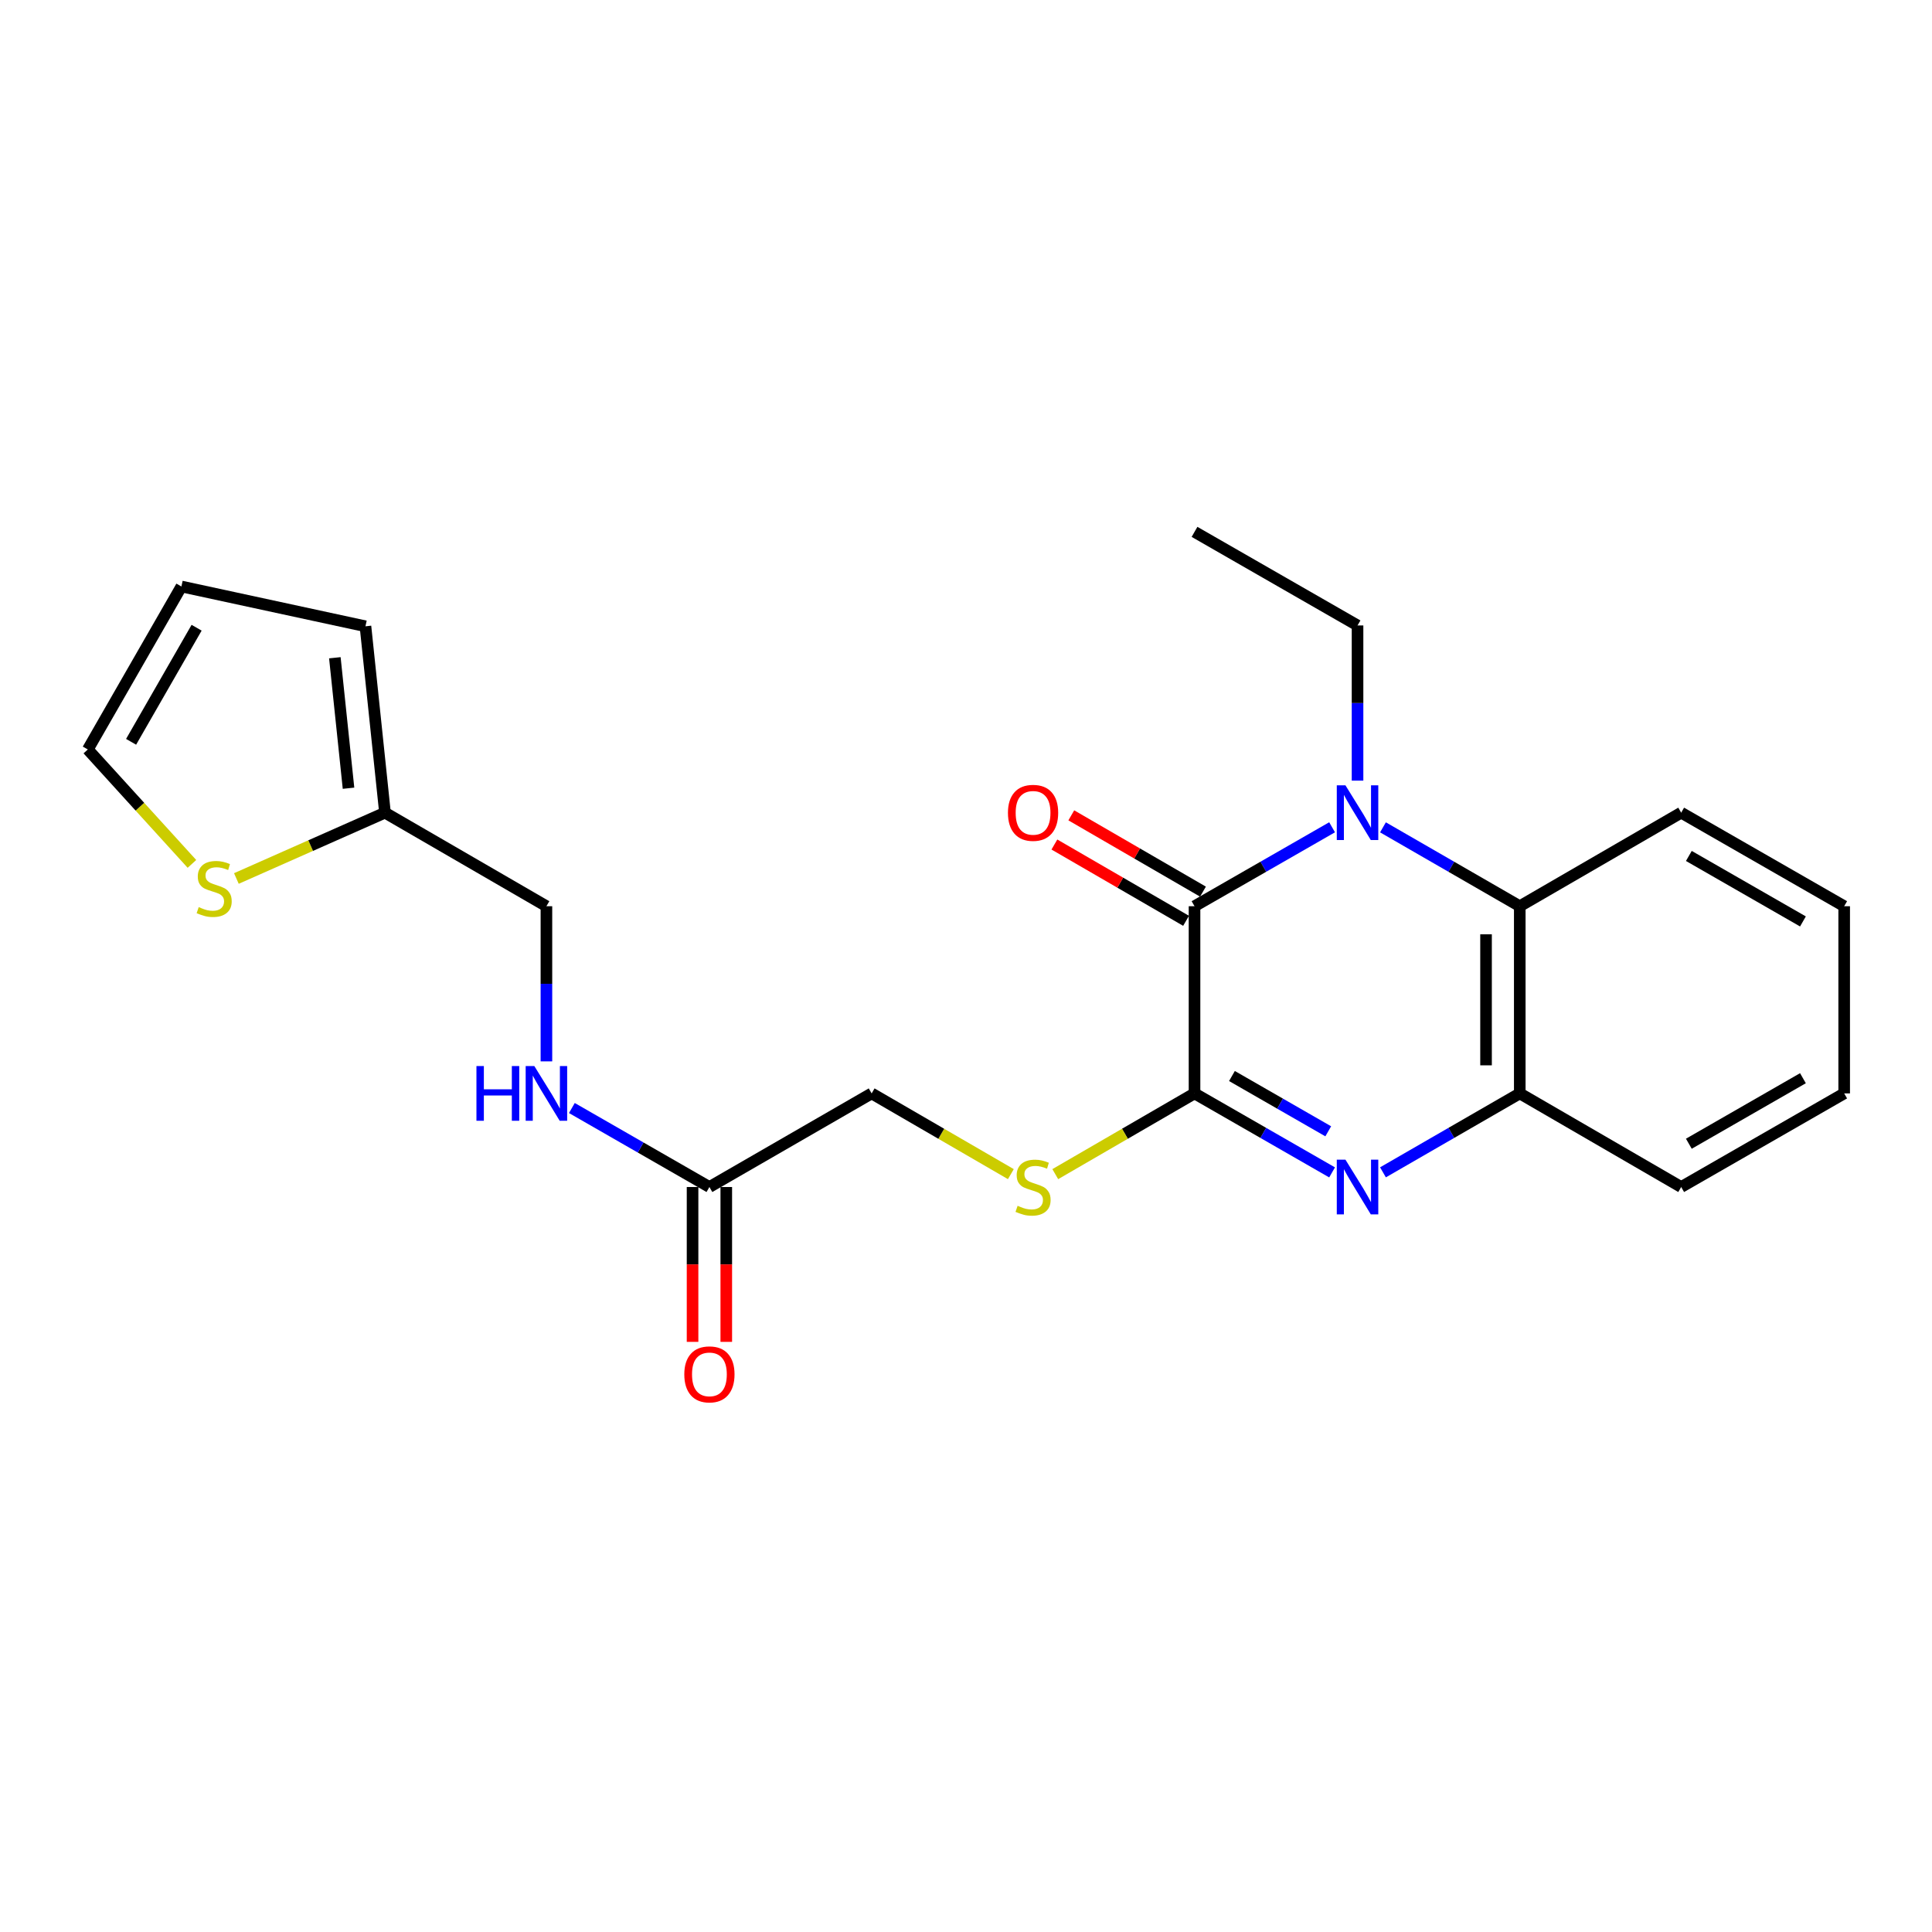 <?xml version='1.0' encoding='iso-8859-1'?>
<svg version='1.1' baseProfile='full'
              xmlns='http://www.w3.org/2000/svg'
                      xmlns:rdkit='http://www.rdkit.org/xml'
                      xmlns:xlink='http://www.w3.org/1999/xlink'
                  xml:space='preserve'
width='1000px' height='1000px' viewBox='0 0 1000 1000'>
<!-- END OF HEADER -->
<rect style='opacity:1.0;fill:#FFFFFF;stroke:none' width='1000' height='1000' x='0' y='0'> </rect>
<path class='bond-0' d='M 689.487,428.197 L 653.885,448.629' style='fill:none;fill-rule:evenodd;stroke:#0000FF;stroke-width:6px;stroke-linecap:butt;stroke-linejoin:miter;stroke-opacity:1' />
<path class='bond-0' d='M 653.885,448.629 L 618.283,469.06' style='fill:none;fill-rule:evenodd;stroke:#000000;stroke-width:6px;stroke-linecap:butt;stroke-linejoin:miter;stroke-opacity:1' />
<path class='bond-3' d='M 715.822,428.229 L 751.225,448.644' style='fill:none;fill-rule:evenodd;stroke:#0000FF;stroke-width:6px;stroke-linecap:butt;stroke-linejoin:miter;stroke-opacity:1' />
<path class='bond-3' d='M 751.225,448.644 L 786.628,469.06' style='fill:none;fill-rule:evenodd;stroke:#000000;stroke-width:6px;stroke-linecap:butt;stroke-linejoin:miter;stroke-opacity:1' />
<path class='bond-17' d='M 702.659,404.055 L 702.659,363.895' style='fill:none;fill-rule:evenodd;stroke:#0000FF;stroke-width:6px;stroke-linecap:butt;stroke-linejoin:miter;stroke-opacity:1' />
<path class='bond-17' d='M 702.659,363.895 L 702.659,323.734' style='fill:none;fill-rule:evenodd;stroke:#000000;stroke-width:6px;stroke-linecap:butt;stroke-linejoin:miter;stroke-opacity:1' />
<path class='bond-1' d='M 618.283,469.06 L 618.283,565.944' style='fill:none;fill-rule:evenodd;stroke:#000000;stroke-width:6px;stroke-linecap:butt;stroke-linejoin:miter;stroke-opacity:1' />
<path class='bond-9' d='M 622.658,461.51 L 588.58,441.764' style='fill:none;fill-rule:evenodd;stroke:#000000;stroke-width:6px;stroke-linecap:butt;stroke-linejoin:miter;stroke-opacity:1' />
<path class='bond-9' d='M 588.58,441.764 L 554.502,422.019' style='fill:none;fill-rule:evenodd;stroke:#FF0000;stroke-width:6px;stroke-linecap:butt;stroke-linejoin:miter;stroke-opacity:1' />
<path class='bond-9' d='M 613.908,476.611 L 579.83,456.865' style='fill:none;fill-rule:evenodd;stroke:#000000;stroke-width:6px;stroke-linecap:butt;stroke-linejoin:miter;stroke-opacity:1' />
<path class='bond-9' d='M 579.83,456.865 L 545.752,437.12' style='fill:none;fill-rule:evenodd;stroke:#FF0000;stroke-width:6px;stroke-linecap:butt;stroke-linejoin:miter;stroke-opacity:1' />
<path class='bond-5' d='M 618.283,565.944 L 582.245,586.838' style='fill:none;fill-rule:evenodd;stroke:#000000;stroke-width:6px;stroke-linecap:butt;stroke-linejoin:miter;stroke-opacity:1' />
<path class='bond-5' d='M 582.245,586.838 L 546.207,607.731' style='fill:none;fill-rule:evenodd;stroke:#CCCC00;stroke-width:6px;stroke-linecap:butt;stroke-linejoin:miter;stroke-opacity:1' />
<path class='bond-23' d='M 618.283,565.944 L 653.885,586.388' style='fill:none;fill-rule:evenodd;stroke:#000000;stroke-width:6px;stroke-linecap:butt;stroke-linejoin:miter;stroke-opacity:1' />
<path class='bond-23' d='M 653.885,586.388 L 689.487,606.832' style='fill:none;fill-rule:evenodd;stroke:#0000FF;stroke-width:6px;stroke-linecap:butt;stroke-linejoin:miter;stroke-opacity:1' />
<path class='bond-23' d='M 637.655,556.942 L 662.576,571.253' style='fill:none;fill-rule:evenodd;stroke:#000000;stroke-width:6px;stroke-linecap:butt;stroke-linejoin:miter;stroke-opacity:1' />
<path class='bond-23' d='M 662.576,571.253 L 687.497,585.563' style='fill:none;fill-rule:evenodd;stroke:#0000FF;stroke-width:6px;stroke-linecap:butt;stroke-linejoin:miter;stroke-opacity:1' />
<path class='bond-2' d='M 715.823,606.8 L 751.225,586.372' style='fill:none;fill-rule:evenodd;stroke:#0000FF;stroke-width:6px;stroke-linecap:butt;stroke-linejoin:miter;stroke-opacity:1' />
<path class='bond-2' d='M 751.225,586.372 L 786.628,565.944' style='fill:none;fill-rule:evenodd;stroke:#000000;stroke-width:6px;stroke-linecap:butt;stroke-linejoin:miter;stroke-opacity:1' />
<path class='bond-4' d='M 786.628,469.06 L 786.628,565.944' style='fill:none;fill-rule:evenodd;stroke:#000000;stroke-width:6px;stroke-linecap:butt;stroke-linejoin:miter;stroke-opacity:1' />
<path class='bond-4' d='M 769.175,483.593 L 769.175,551.412' style='fill:none;fill-rule:evenodd;stroke:#000000;stroke-width:6px;stroke-linecap:butt;stroke-linejoin:miter;stroke-opacity:1' />
<path class='bond-18' d='M 786.628,469.06 L 870.179,420.638' style='fill:none;fill-rule:evenodd;stroke:#000000;stroke-width:6px;stroke-linecap:butt;stroke-linejoin:miter;stroke-opacity:1' />
<path class='bond-19' d='M 786.628,565.944 L 870.179,614.396' style='fill:none;fill-rule:evenodd;stroke:#000000;stroke-width:6px;stroke-linecap:butt;stroke-linejoin:miter;stroke-opacity:1' />
<path class='bond-15' d='M 523.218,607.73 L 487.189,586.837' style='fill:none;fill-rule:evenodd;stroke:#CCCC00;stroke-width:6px;stroke-linecap:butt;stroke-linejoin:miter;stroke-opacity:1' />
<path class='bond-15' d='M 487.189,586.837 L 451.161,565.944' style='fill:none;fill-rule:evenodd;stroke:#000000;stroke-width:6px;stroke-linecap:butt;stroke-linejoin:miter;stroke-opacity:1' />
<path class='bond-6' d='M 122.352,454.707 L 160.808,437.673' style='fill:none;fill-rule:evenodd;stroke:#CCCC00;stroke-width:6px;stroke-linecap:butt;stroke-linejoin:miter;stroke-opacity:1' />
<path class='bond-6' d='M 160.808,437.673 L 199.264,420.638' style='fill:none;fill-rule:evenodd;stroke:#000000;stroke-width:6px;stroke-linecap:butt;stroke-linejoin:miter;stroke-opacity:1' />
<path class='bond-11' d='M 99.346,447.151 L 72.4,417.537' style='fill:none;fill-rule:evenodd;stroke:#CCCC00;stroke-width:6px;stroke-linecap:butt;stroke-linejoin:miter;stroke-opacity:1' />
<path class='bond-11' d='M 72.4,417.537 L 45.455,387.923' style='fill:none;fill-rule:evenodd;stroke:#000000;stroke-width:6px;stroke-linecap:butt;stroke-linejoin:miter;stroke-opacity:1' />
<path class='bond-7' d='M 199.264,420.638 L 282.826,469.06' style='fill:none;fill-rule:evenodd;stroke:#000000;stroke-width:6px;stroke-linecap:butt;stroke-linejoin:miter;stroke-opacity:1' />
<path class='bond-12' d='M 199.264,420.638 L 189.161,324.161' style='fill:none;fill-rule:evenodd;stroke:#000000;stroke-width:6px;stroke-linecap:butt;stroke-linejoin:miter;stroke-opacity:1' />
<path class='bond-12' d='M 180.391,407.984 L 173.318,340.45' style='fill:none;fill-rule:evenodd;stroke:#000000;stroke-width:6px;stroke-linecap:butt;stroke-linejoin:miter;stroke-opacity:1' />
<path class='bond-8' d='M 367.192,614.396 L 451.161,565.944' style='fill:none;fill-rule:evenodd;stroke:#000000;stroke-width:6px;stroke-linecap:butt;stroke-linejoin:miter;stroke-opacity:1' />
<path class='bond-10' d='M 367.192,614.396 L 331.595,593.952' style='fill:none;fill-rule:evenodd;stroke:#000000;stroke-width:6px;stroke-linecap:butt;stroke-linejoin:miter;stroke-opacity:1' />
<path class='bond-10' d='M 331.595,593.952 L 295.998,573.509' style='fill:none;fill-rule:evenodd;stroke:#0000FF;stroke-width:6px;stroke-linecap:butt;stroke-linejoin:miter;stroke-opacity:1' />
<path class='bond-14' d='M 358.465,614.396 L 358.465,654.471' style='fill:none;fill-rule:evenodd;stroke:#000000;stroke-width:6px;stroke-linecap:butt;stroke-linejoin:miter;stroke-opacity:1' />
<path class='bond-14' d='M 358.465,654.471 L 358.465,694.547' style='fill:none;fill-rule:evenodd;stroke:#FF0000;stroke-width:6px;stroke-linecap:butt;stroke-linejoin:miter;stroke-opacity:1' />
<path class='bond-14' d='M 375.918,614.396 L 375.918,654.471' style='fill:none;fill-rule:evenodd;stroke:#000000;stroke-width:6px;stroke-linecap:butt;stroke-linejoin:miter;stroke-opacity:1' />
<path class='bond-14' d='M 375.918,654.471 L 375.918,694.547' style='fill:none;fill-rule:evenodd;stroke:#FF0000;stroke-width:6px;stroke-linecap:butt;stroke-linejoin:miter;stroke-opacity:1' />
<path class='bond-16' d='M 282.826,549.362 L 282.826,509.211' style='fill:none;fill-rule:evenodd;stroke:#0000FF;stroke-width:6px;stroke-linecap:butt;stroke-linejoin:miter;stroke-opacity:1' />
<path class='bond-16' d='M 282.826,509.211 L 282.826,469.06' style='fill:none;fill-rule:evenodd;stroke:#000000;stroke-width:6px;stroke-linecap:butt;stroke-linejoin:miter;stroke-opacity:1' />
<path class='bond-25' d='M 45.455,387.923 L 93.897,303.566' style='fill:none;fill-rule:evenodd;stroke:#000000;stroke-width:6px;stroke-linecap:butt;stroke-linejoin:miter;stroke-opacity:1' />
<path class='bond-25' d='M 67.856,383.961 L 101.765,324.911' style='fill:none;fill-rule:evenodd;stroke:#000000;stroke-width:6px;stroke-linecap:butt;stroke-linejoin:miter;stroke-opacity:1' />
<path class='bond-13' d='M 189.161,324.161 L 93.897,303.566' style='fill:none;fill-rule:evenodd;stroke:#000000;stroke-width:6px;stroke-linecap:butt;stroke-linejoin:miter;stroke-opacity:1' />
<path class='bond-20' d='M 702.659,323.734 L 618.283,275.293' style='fill:none;fill-rule:evenodd;stroke:#000000;stroke-width:6px;stroke-linecap:butt;stroke-linejoin:miter;stroke-opacity:1' />
<path class='bond-21' d='M 870.179,420.638 L 954.545,469.06' style='fill:none;fill-rule:evenodd;stroke:#000000;stroke-width:6px;stroke-linecap:butt;stroke-linejoin:miter;stroke-opacity:1' />
<path class='bond-21' d='M 874.146,443.038 L 933.203,476.934' style='fill:none;fill-rule:evenodd;stroke:#000000;stroke-width:6px;stroke-linecap:butt;stroke-linejoin:miter;stroke-opacity:1' />
<path class='bond-24' d='M 870.179,614.396 L 954.545,565.944' style='fill:none;fill-rule:evenodd;stroke:#000000;stroke-width:6px;stroke-linecap:butt;stroke-linejoin:miter;stroke-opacity:1' />
<path class='bond-24' d='M 874.142,591.993 L 933.199,558.077' style='fill:none;fill-rule:evenodd;stroke:#000000;stroke-width:6px;stroke-linecap:butt;stroke-linejoin:miter;stroke-opacity:1' />
<path class='bond-22' d='M 954.545,469.06 L 954.545,565.944' style='fill:none;fill-rule:evenodd;stroke:#000000;stroke-width:6px;stroke-linecap:butt;stroke-linejoin:miter;stroke-opacity:1' />
<path  class='atom-0' d='M 696.399 406.478
L 705.679 421.478
Q 706.599 422.958, 708.079 425.638
Q 709.559 428.318, 709.639 428.478
L 709.639 406.478
L 713.399 406.478
L 713.399 434.798
L 709.519 434.798
L 699.559 418.398
Q 698.399 416.478, 697.159 414.278
Q 695.959 412.078, 695.599 411.398
L 695.599 434.798
L 691.919 434.798
L 691.919 406.478
L 696.399 406.478
' fill='#0000FF'/>
<path  class='atom-3' d='M 696.399 600.236
L 705.679 615.236
Q 706.599 616.716, 708.079 619.396
Q 709.559 622.076, 709.639 622.236
L 709.639 600.236
L 713.399 600.236
L 713.399 628.556
L 709.519 628.556
L 699.559 612.156
Q 698.399 610.236, 697.159 608.036
Q 695.959 605.836, 695.599 605.156
L 695.599 628.556
L 691.919 628.556
L 691.919 600.236
L 696.399 600.236
' fill='#0000FF'/>
<path  class='atom-6' d='M 526.712 624.116
Q 527.032 624.236, 528.352 624.796
Q 529.672 625.356, 531.112 625.716
Q 532.592 626.036, 534.032 626.036
Q 536.712 626.036, 538.272 624.756
Q 539.832 623.436, 539.832 621.156
Q 539.832 619.596, 539.032 618.636
Q 538.272 617.676, 537.072 617.156
Q 535.872 616.636, 533.872 616.036
Q 531.352 615.276, 529.832 614.556
Q 528.352 613.836, 527.272 612.316
Q 526.232 610.796, 526.232 608.236
Q 526.232 604.676, 528.632 602.476
Q 531.072 600.276, 535.872 600.276
Q 539.152 600.276, 542.872 601.836
L 541.952 604.916
Q 538.552 603.516, 535.992 603.516
Q 533.232 603.516, 531.712 604.676
Q 530.192 605.796, 530.232 607.756
Q 530.232 609.276, 530.992 610.196
Q 531.792 611.116, 532.912 611.636
Q 534.072 612.156, 535.992 612.756
Q 538.552 613.556, 540.072 614.356
Q 541.592 615.156, 542.672 616.796
Q 543.792 618.396, 543.792 621.156
Q 543.792 625.076, 541.152 627.196
Q 538.552 629.276, 534.192 629.276
Q 531.672 629.276, 529.752 628.716
Q 527.872 628.196, 525.632 627.276
L 526.712 624.116
' fill='#CCCC00'/>
<path  class='atom-7' d='M 102.855 469.52
Q 103.175 469.64, 104.495 470.2
Q 105.815 470.76, 107.255 471.12
Q 108.735 471.44, 110.175 471.44
Q 112.855 471.44, 114.415 470.16
Q 115.975 468.84, 115.975 466.56
Q 115.975 465, 115.175 464.04
Q 114.415 463.08, 113.215 462.56
Q 112.015 462.04, 110.015 461.44
Q 107.495 460.68, 105.975 459.96
Q 104.495 459.24, 103.415 457.72
Q 102.375 456.2, 102.375 453.64
Q 102.375 450.08, 104.775 447.88
Q 107.215 445.68, 112.015 445.68
Q 115.295 445.68, 119.015 447.24
L 118.095 450.32
Q 114.695 448.92, 112.135 448.92
Q 109.375 448.92, 107.855 450.08
Q 106.335 451.2, 106.375 453.16
Q 106.375 454.68, 107.135 455.6
Q 107.935 456.52, 109.055 457.04
Q 110.215 457.56, 112.135 458.16
Q 114.695 458.96, 116.215 459.76
Q 117.735 460.56, 118.815 462.2
Q 119.935 463.8, 119.935 466.56
Q 119.935 470.48, 117.295 472.6
Q 114.695 474.68, 110.335 474.68
Q 107.815 474.68, 105.895 474.12
Q 104.015 473.6, 101.775 472.68
L 102.855 469.52
' fill='#CCCC00'/>
<path  class='atom-10' d='M 521.712 420.718
Q 521.712 413.918, 525.072 410.118
Q 528.432 406.318, 534.712 406.318
Q 540.992 406.318, 544.352 410.118
Q 547.712 413.918, 547.712 420.718
Q 547.712 427.598, 544.312 431.518
Q 540.912 435.398, 534.712 435.398
Q 528.472 435.398, 525.072 431.518
Q 521.712 427.638, 521.712 420.718
M 534.712 432.198
Q 539.032 432.198, 541.352 429.318
Q 543.712 426.398, 543.712 420.718
Q 543.712 415.158, 541.352 412.358
Q 539.032 409.518, 534.712 409.518
Q 530.392 409.518, 528.032 412.318
Q 525.712 415.118, 525.712 420.718
Q 525.712 426.438, 528.032 429.318
Q 530.392 432.198, 534.712 432.198
' fill='#FF0000'/>
<path  class='atom-11' d='M 246.606 551.784
L 250.446 551.784
L 250.446 563.824
L 264.926 563.824
L 264.926 551.784
L 268.766 551.784
L 268.766 580.104
L 264.926 580.104
L 264.926 567.024
L 250.446 567.024
L 250.446 580.104
L 246.606 580.104
L 246.606 551.784
' fill='#0000FF'/>
<path  class='atom-11' d='M 276.566 551.784
L 285.846 566.784
Q 286.766 568.264, 288.246 570.944
Q 289.726 573.624, 289.806 573.784
L 289.806 551.784
L 293.566 551.784
L 293.566 580.104
L 289.686 580.104
L 279.726 563.704
Q 278.566 561.784, 277.326 559.584
Q 276.126 557.384, 275.766 556.704
L 275.766 580.104
L 272.086 580.104
L 272.086 551.784
L 276.566 551.784
' fill='#0000FF'/>
<path  class='atom-15' d='M 354.192 711.369
Q 354.192 704.569, 357.552 700.769
Q 360.912 696.969, 367.192 696.969
Q 373.472 696.969, 376.832 700.769
Q 380.192 704.569, 380.192 711.369
Q 380.192 718.249, 376.792 722.169
Q 373.392 726.049, 367.192 726.049
Q 360.952 726.049, 357.552 722.169
Q 354.192 718.289, 354.192 711.369
M 367.192 722.849
Q 371.512 722.849, 373.832 719.969
Q 376.192 717.049, 376.192 711.369
Q 376.192 705.809, 373.832 703.009
Q 371.512 700.169, 367.192 700.169
Q 362.872 700.169, 360.512 702.969
Q 358.192 705.769, 358.192 711.369
Q 358.192 717.089, 360.512 719.969
Q 362.872 722.849, 367.192 722.849
' fill='#FF0000'/>
</svg>
